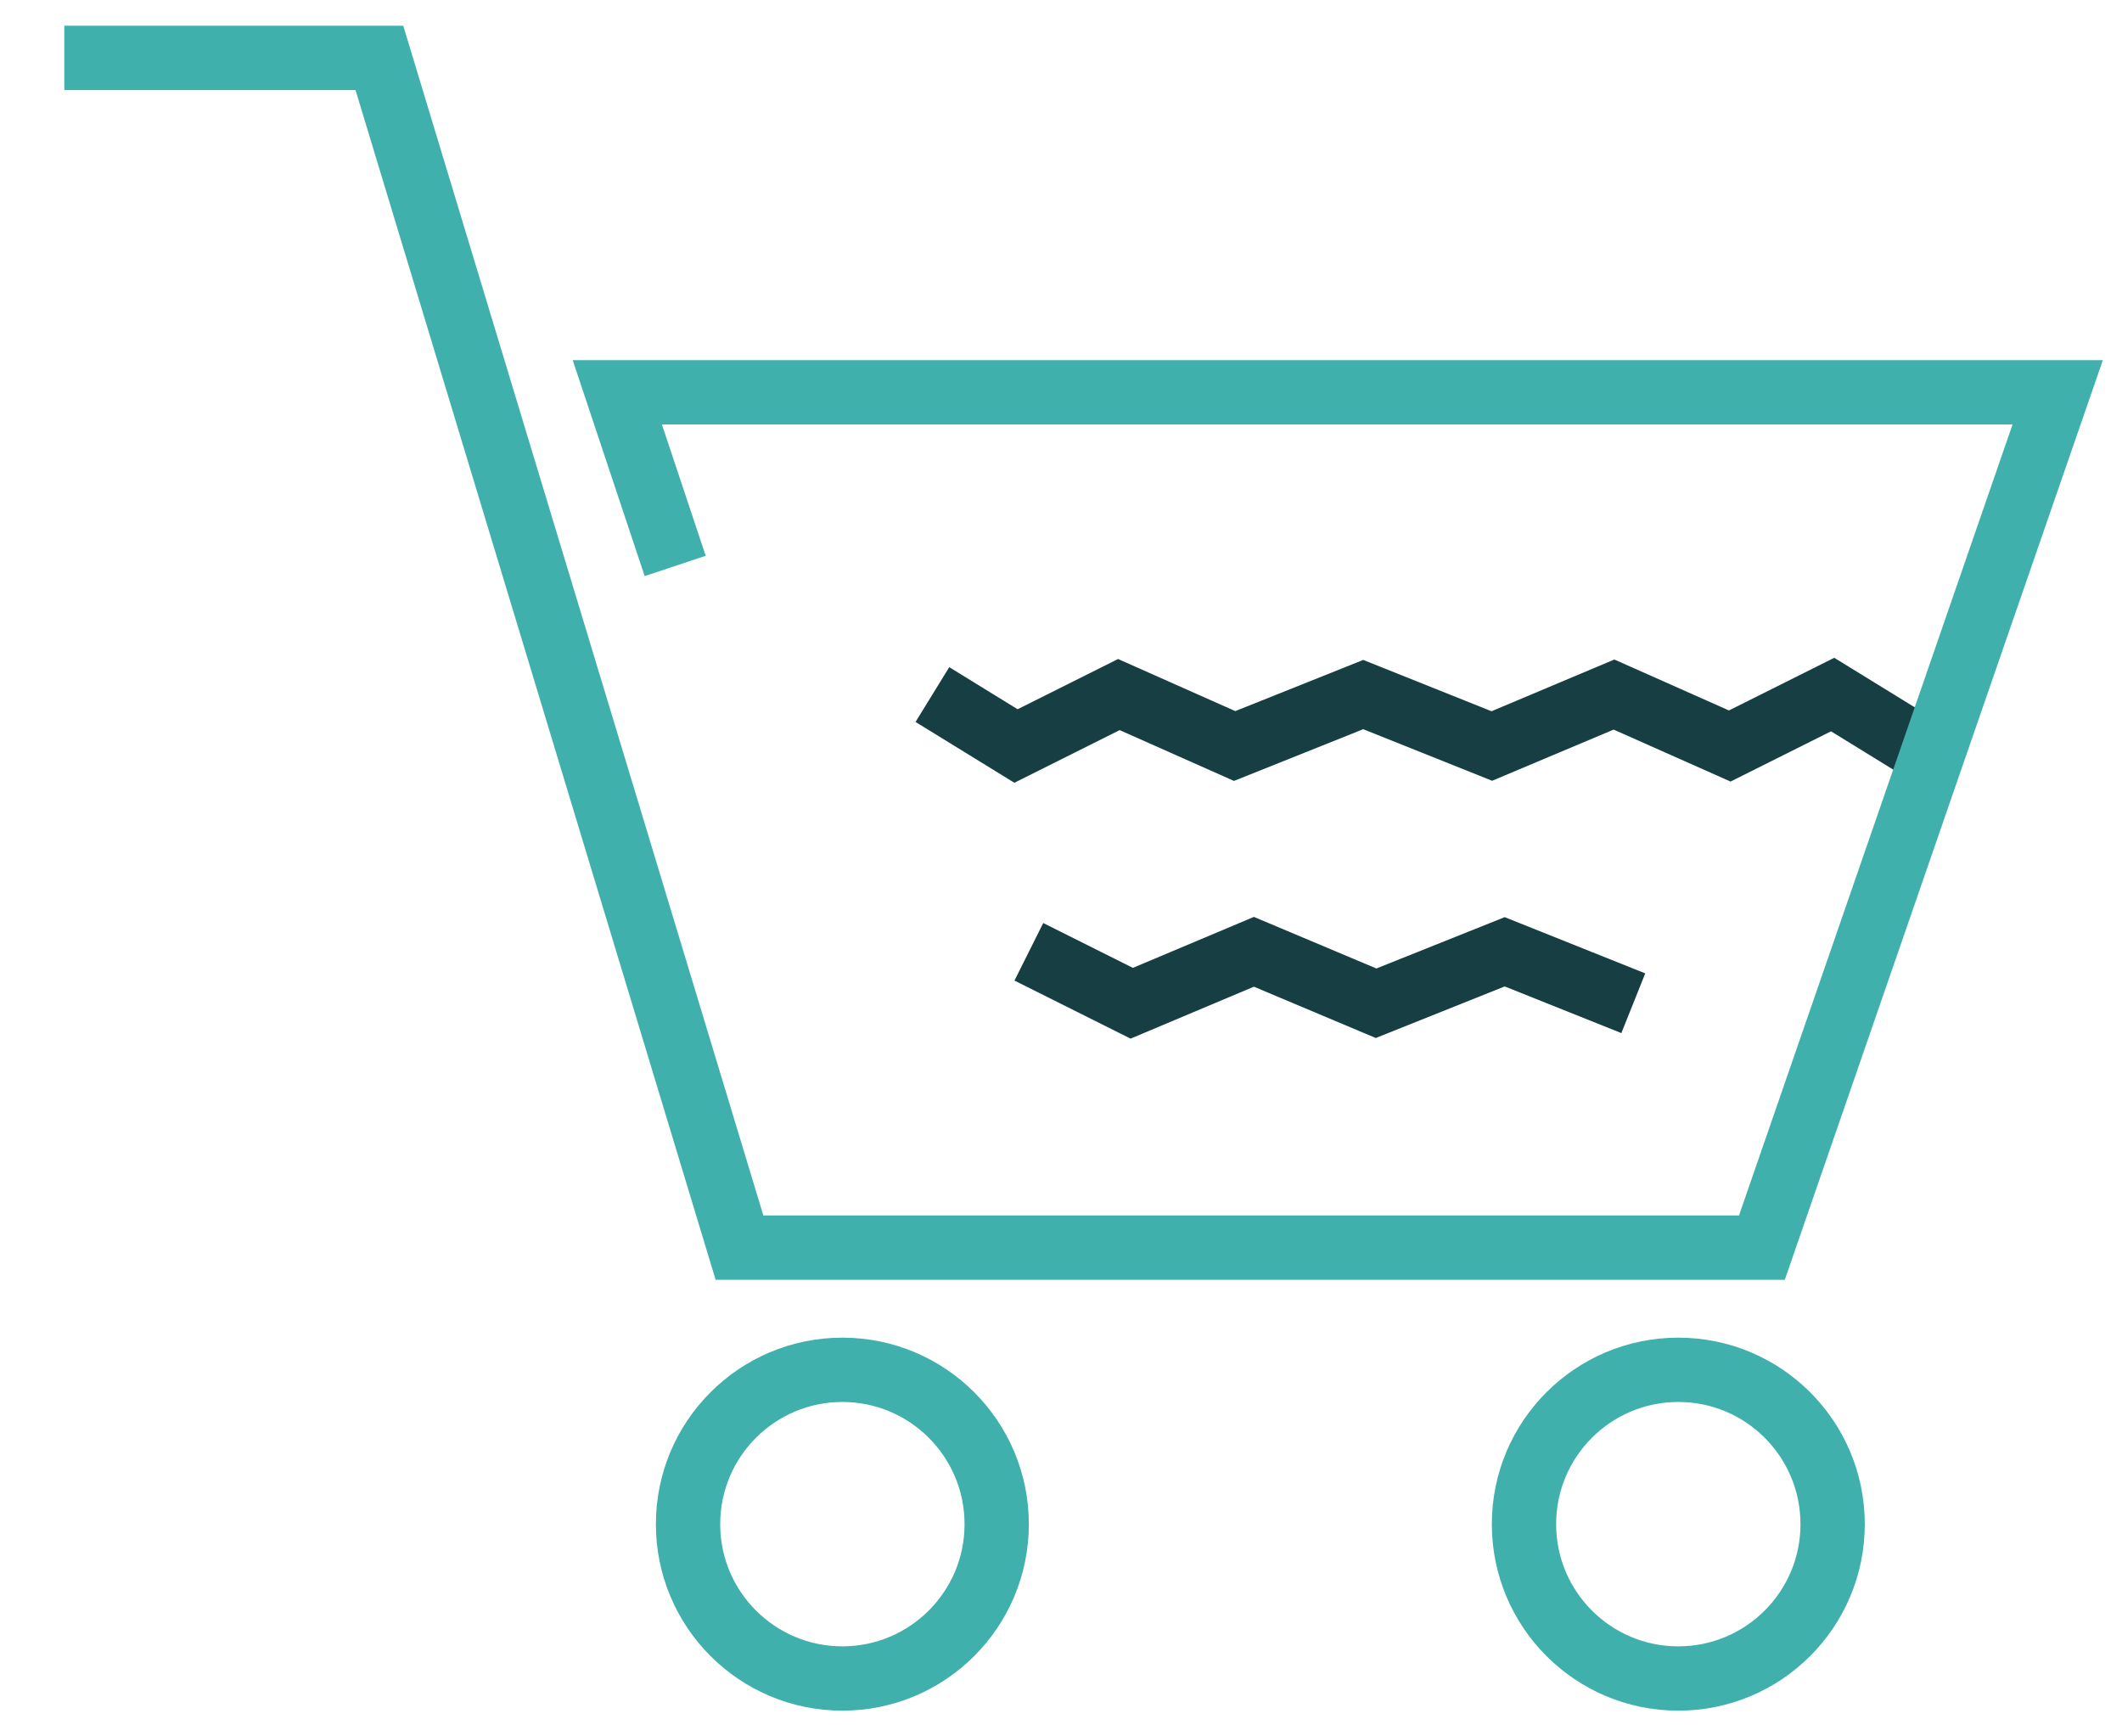 <?xml version="1.0" encoding="UTF-8"?>
<!DOCTYPE svg PUBLIC "-//W3C//DTD SVG 1.1//EN" "http://www.w3.org/Graphics/SVG/1.1/DTD/svg11.dtd">
<!-- Creator: CorelDRAW X8 -->
<svg xmlns="http://www.w3.org/2000/svg" xml:space="preserve" width="33px" height="27px" version="1.1" shape-rendering="geometricPrecision" text-rendering="geometricPrecision" image-rendering="optimizeQuality" fill-rule="evenodd" clip-rule="evenodd"
viewBox="0 0 330 270"
 xmlns:xlink="http://www.w3.org/1999/xlink">
 <g id="Layer_x0020_1">
  <g id="_2547425220832">
   <polyline fill="none" stroke="#173E43" stroke-width="10.001" points="145,108 158,116 174,108 192,116 212,108 232,116 251,108 269,116 285,108 298,116 302,113 "/>
   <polyline fill="none" stroke="#3FB0AC" stroke-width="10.001" points="10,9 59,9 115,194 274,194 320,61 96,61 105,88 "/>
   <circle fill="none" stroke="#3FB0AC" stroke-width="10.001" cx="131" cy="237" r="24"/>
   <circle fill="none" stroke="#3FB0AC" stroke-width="10.001" cx="261" cy="237" r="24"/>
   <polyline fill="none" stroke="#173E43" stroke-width="10.001" points="160,148 176,156 195,148 214,156 234,148 254,156 "/>
  </g>
 </g>
</svg>
